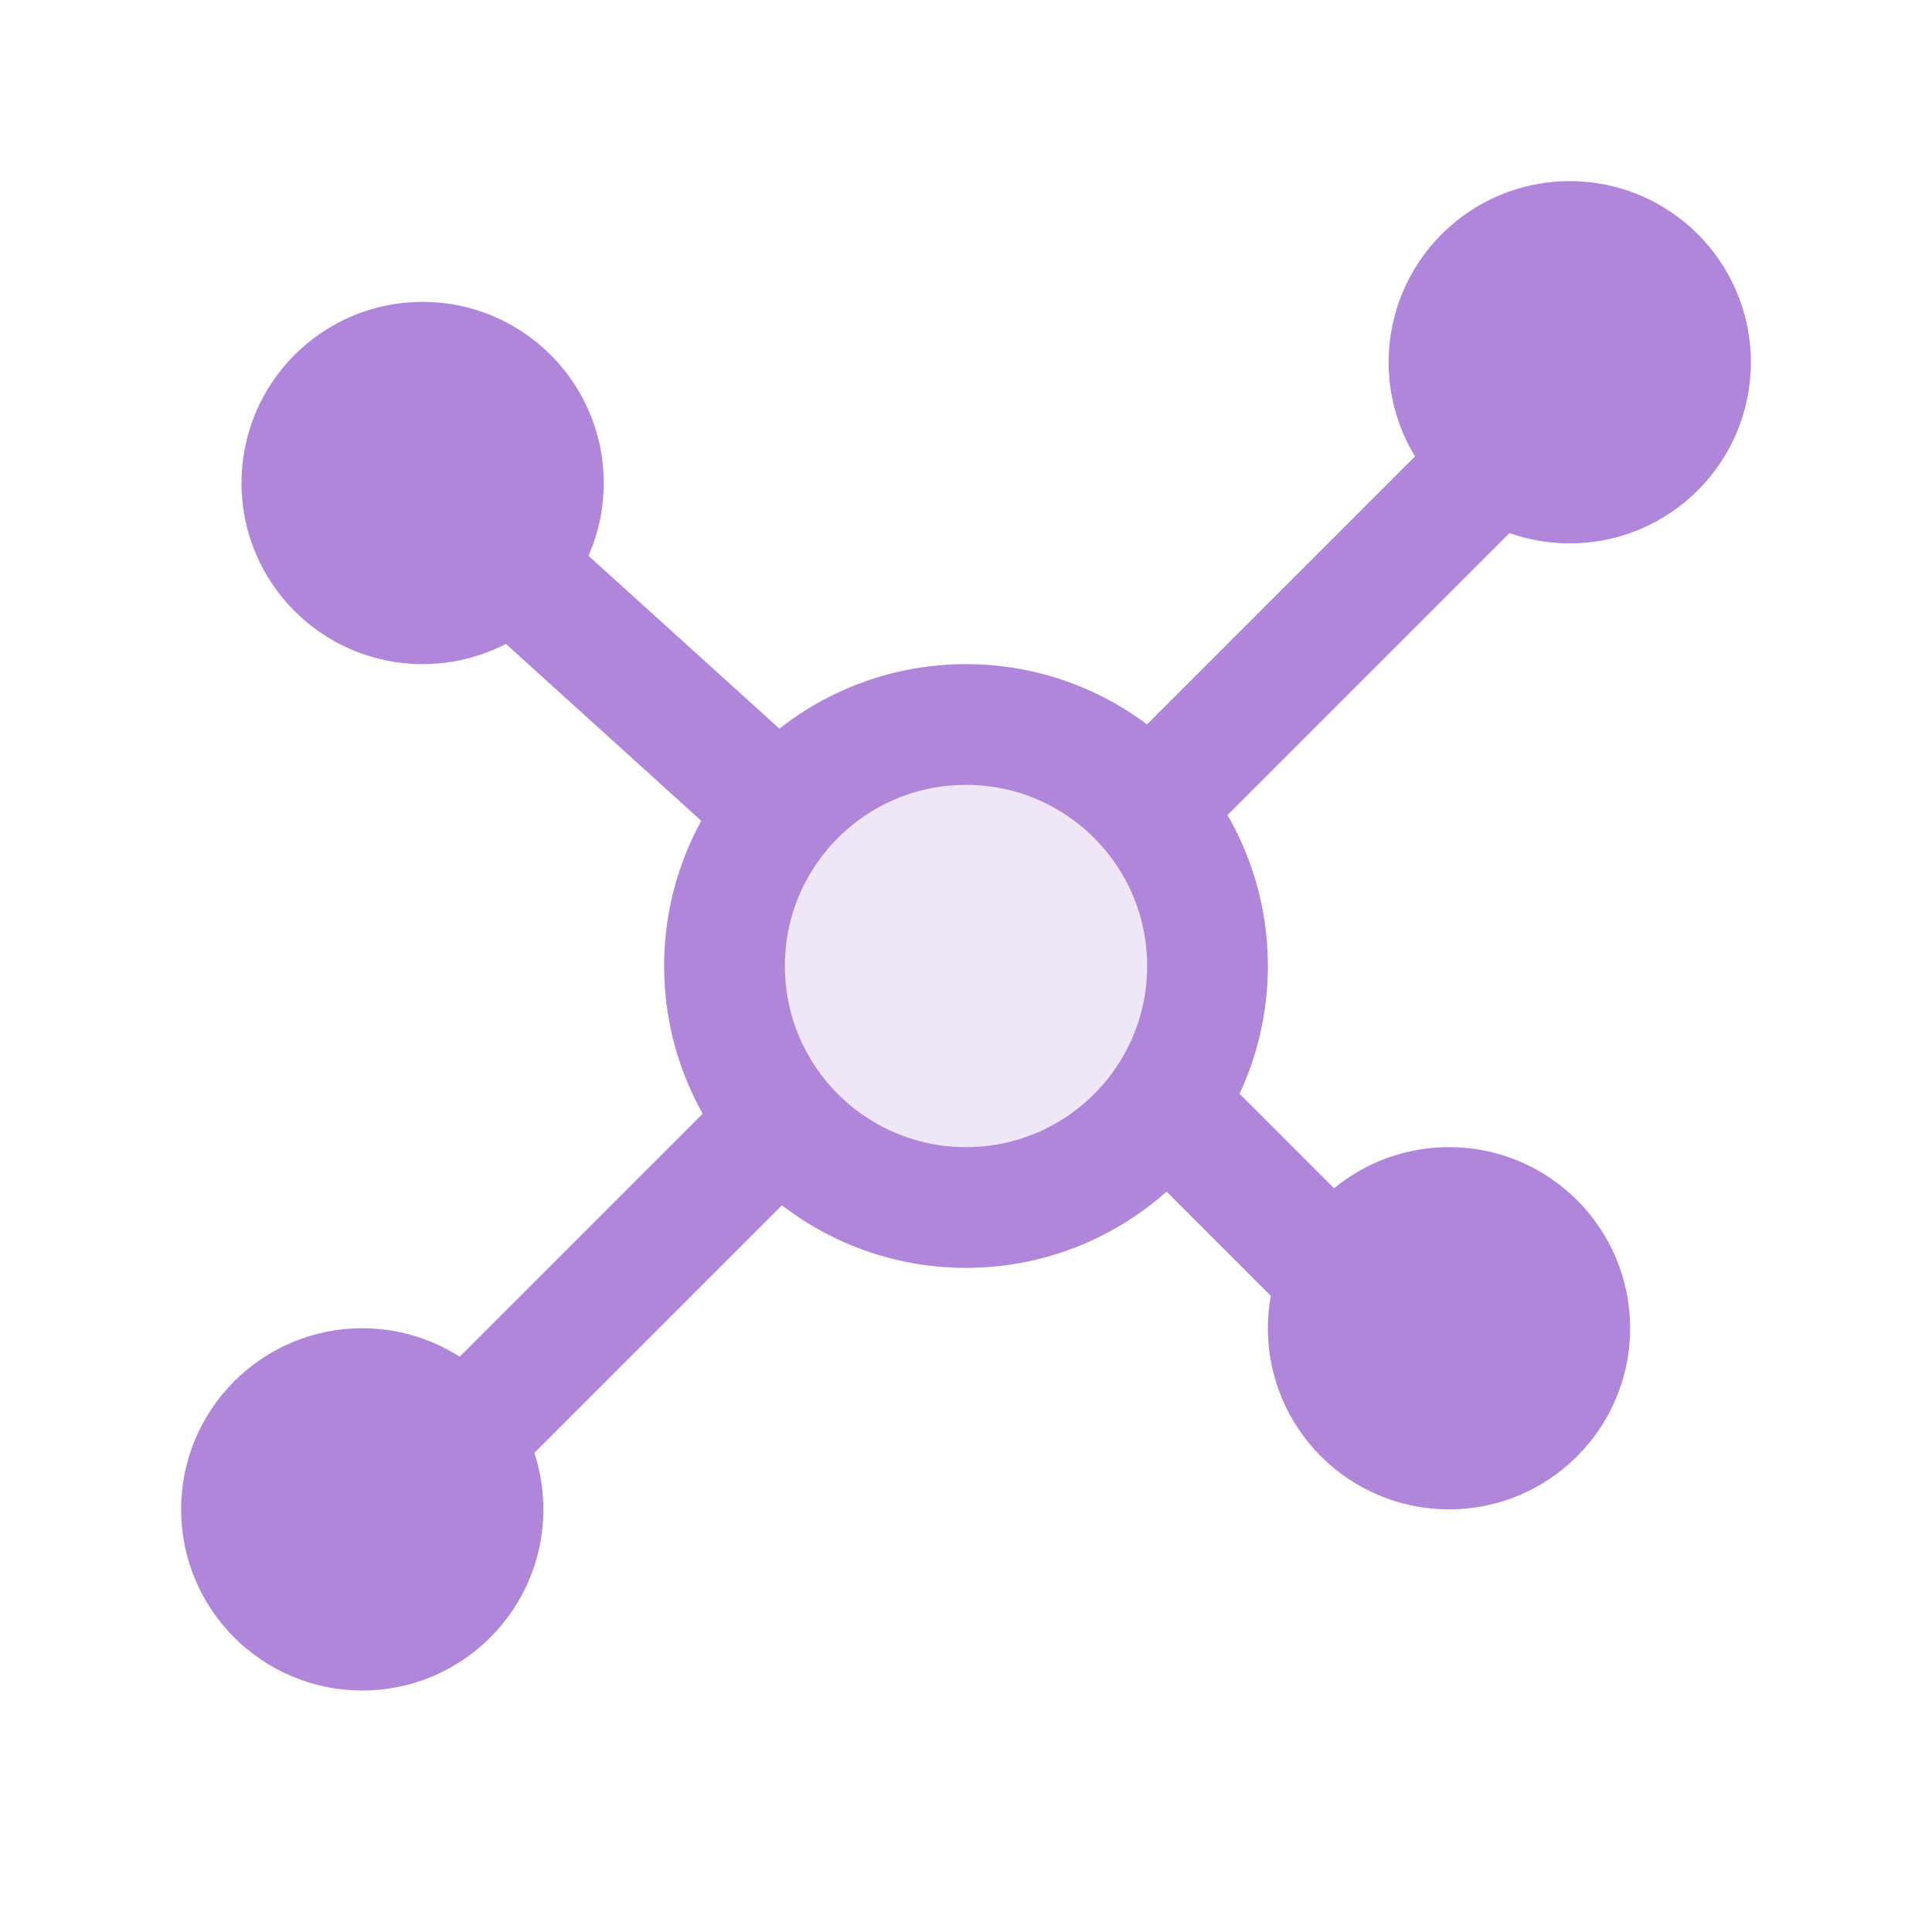 <svg width="32" height="32" viewBox="0 0 32 32" fill="none" xmlns="http://www.w3.org/2000/svg">
<circle cx="16" cy="16" r="4" fill="#B086DA" fill-opacity="0.2" stroke="#B086DA" stroke-width="2"/>
<circle cx="7" cy="8" r="3" fill="#B086DA"/>
<circle cx="6" cy="25" r="3" fill="#B086DA"/>
<circle cx="24" cy="22" r="3" fill="#B086DA"/>
<circle cx="26" cy="6" r="3" fill="#B086DA"/>
<line x1="25.707" y1="6.707" x2="18.707" y2="13.707" stroke="#B086DA" stroke-width="2"/>
<line x1="25.707" y1="6.707" x2="18.707" y2="13.707" stroke="#B086DA" stroke-width="2"/>
<path d="M19.707 18.707L24 23" stroke="#B086DA" stroke-width="2"/>
<path d="M13 13.5L7.707 8.707" stroke="#B086DA" stroke-width="2"/>
<path d="M13.25 18.25L8 23.5" stroke="#B086DA" stroke-width="2"/>
</svg>
